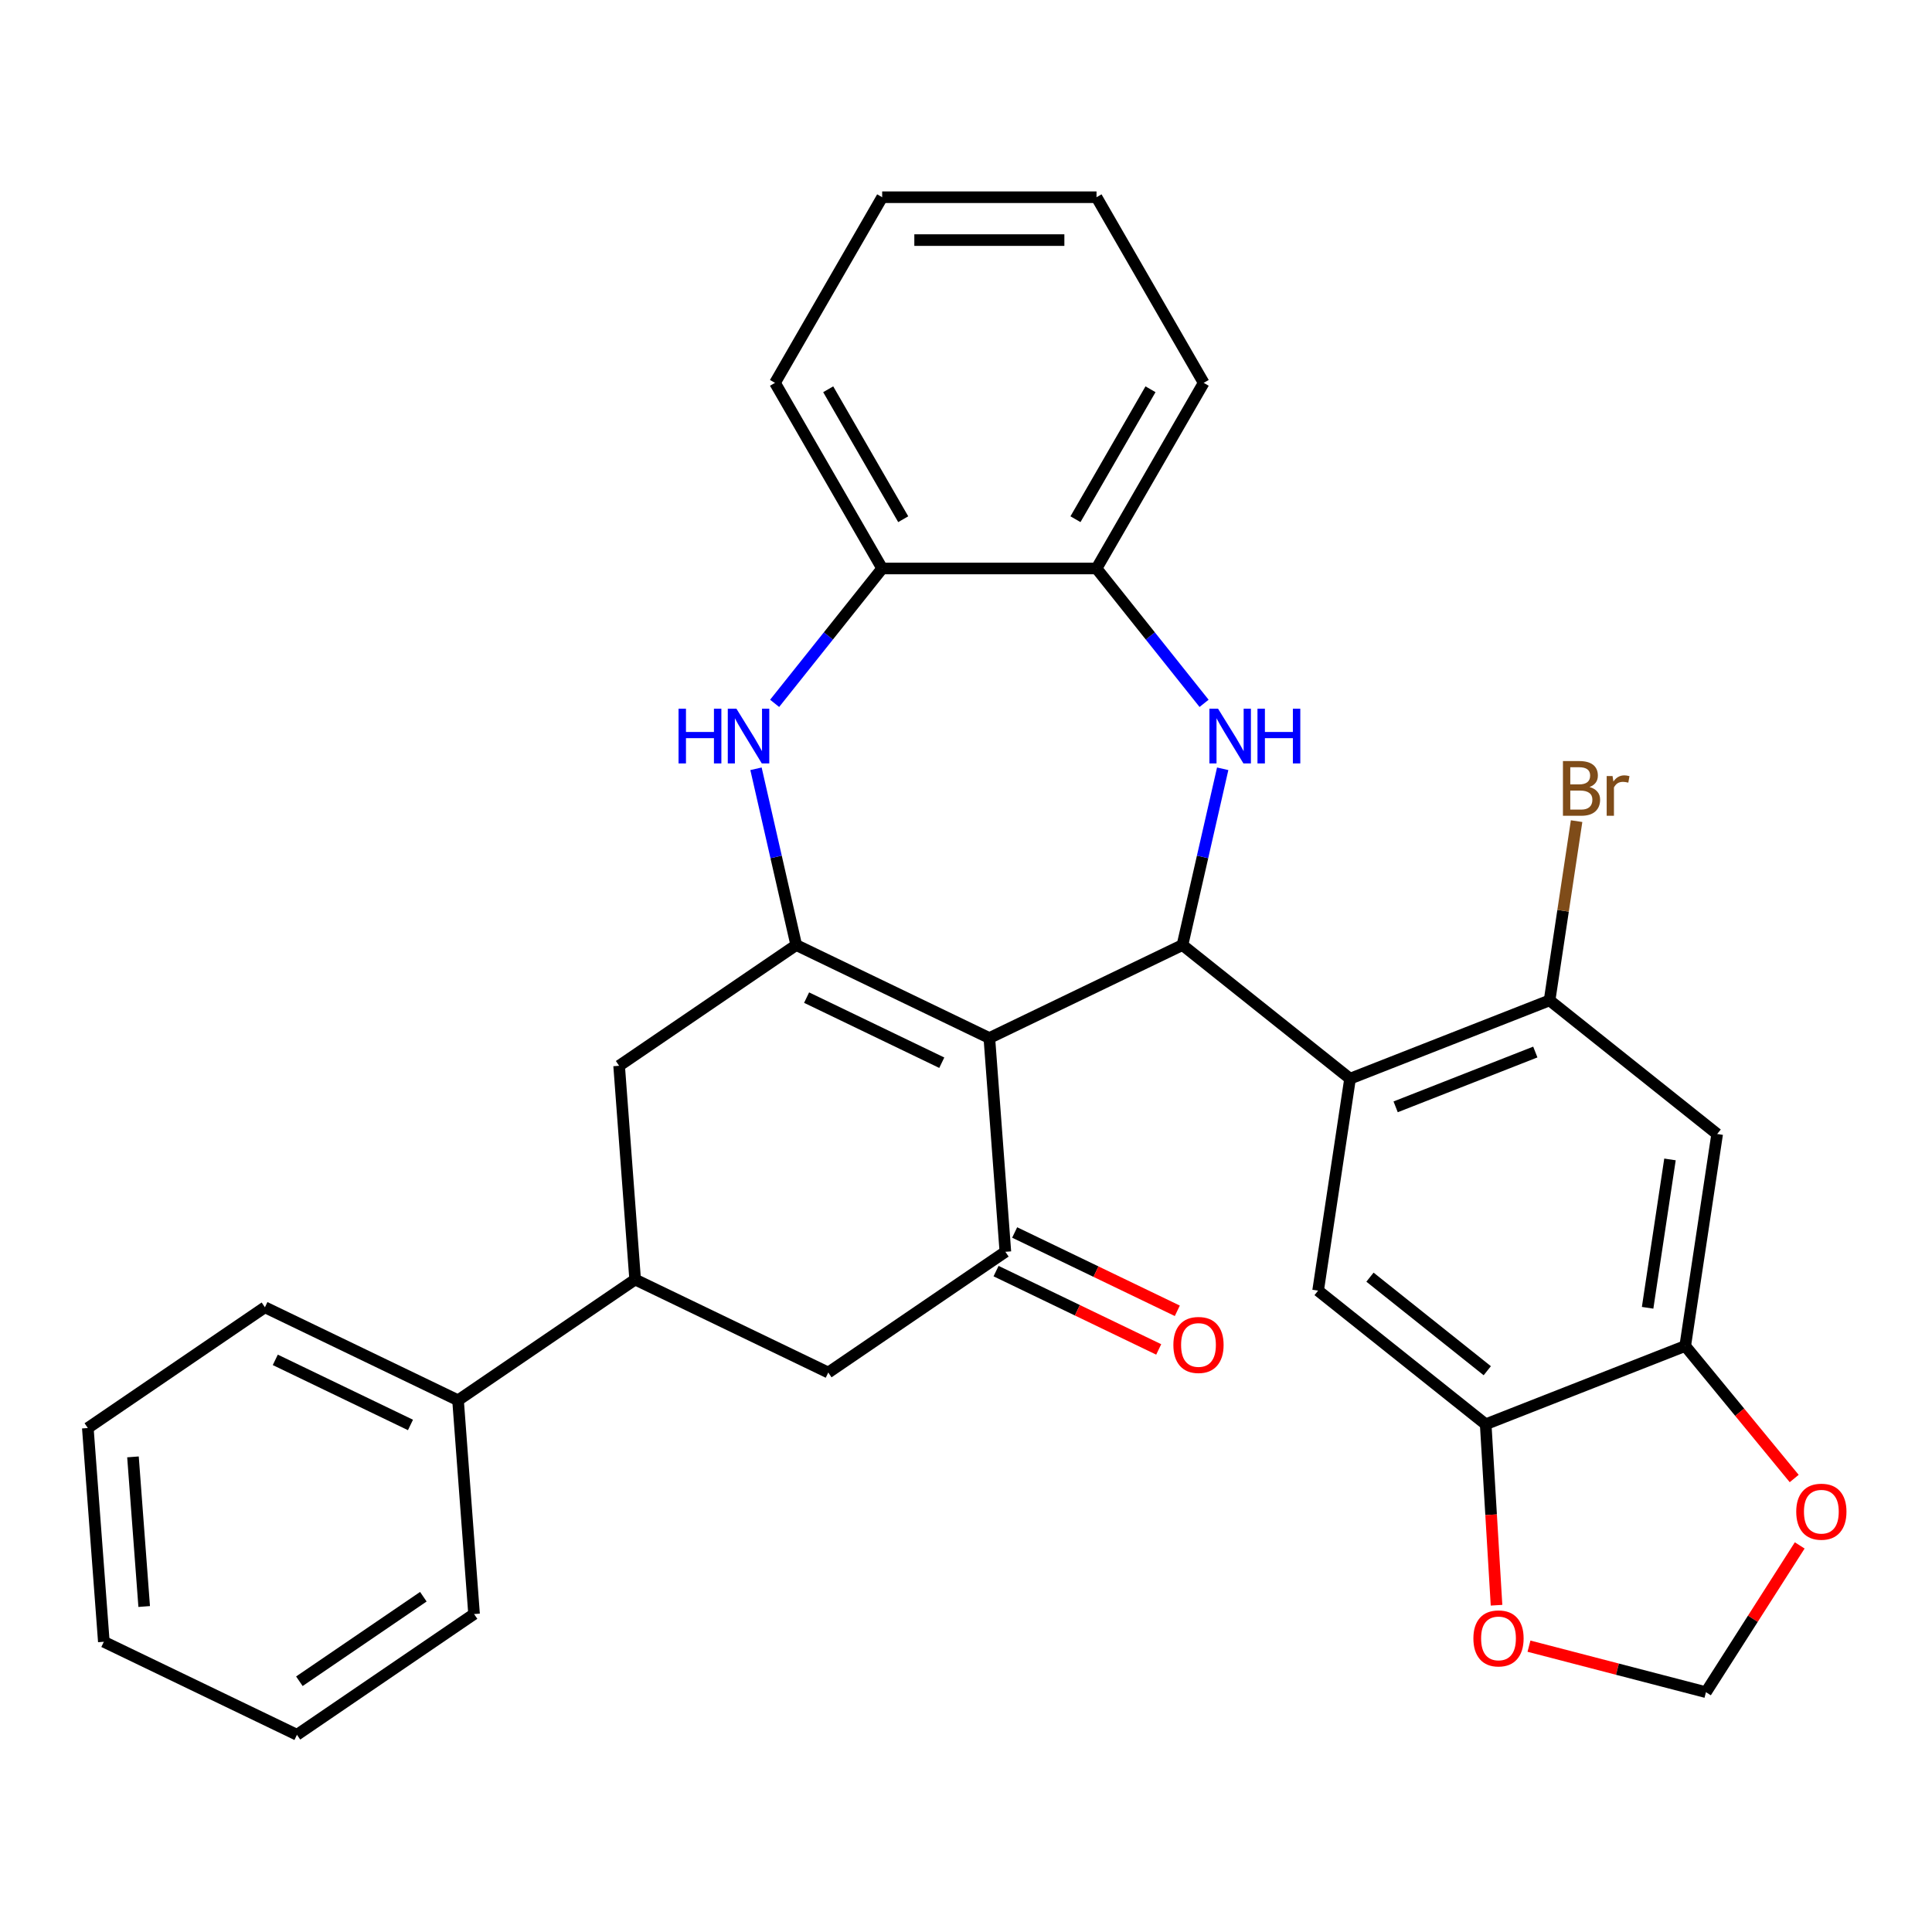 <?xml version='1.0' encoding='iso-8859-1'?>
<svg version='1.1' baseProfile='full'
              xmlns='http://www.w3.org/2000/svg'
                      xmlns:rdkit='http://www.rdkit.org/xml'
                      xmlns:xlink='http://www.w3.org/1999/xlink'
                  xml:space='preserve'
width='1000px' height='1000px' viewBox='0 0 1000 1000'>
<!-- END OF HEADER -->
<rect style='opacity:1.0;fill:#FFFFFF;stroke:none' width='1000' height='1000' x='0' y='0'> </rect>
<path class='bond-0' d='M 512.084,537.289 L 612.043,489.152' style='fill:none;fill-rule:evenodd;stroke:#000000;stroke-width:6px;stroke-linecap:butt;stroke-linejoin:miter;stroke-opacity:1' />
<path class='bond-1' d='M 512.084,537.289 L 412.126,489.152' style='fill:none;fill-rule:evenodd;stroke:#000000;stroke-width:6px;stroke-linecap:butt;stroke-linejoin:miter;stroke-opacity:1' />
<path class='bond-1' d='M 487.463,550.061 L 417.492,516.364' style='fill:none;fill-rule:evenodd;stroke:#000000;stroke-width:6px;stroke-linecap:butt;stroke-linejoin:miter;stroke-opacity:1' />
<path class='bond-4' d='M 512.084,537.289 L 520.375,647.925' style='fill:none;fill-rule:evenodd;stroke:#000000;stroke-width:6px;stroke-linecap:butt;stroke-linejoin:miter;stroke-opacity:1' />
<path class='bond-2' d='M 612.043,489.152 L 622.454,443.537' style='fill:none;fill-rule:evenodd;stroke:#000000;stroke-width:6px;stroke-linecap:butt;stroke-linejoin:miter;stroke-opacity:1' />
<path class='bond-2' d='M 622.454,443.537 L 632.866,397.921' style='fill:none;fill-rule:evenodd;stroke:#0000FF;stroke-width:6px;stroke-linecap:butt;stroke-linejoin:miter;stroke-opacity:1' />
<path class='bond-3' d='M 612.043,489.152 L 698.784,558.325' style='fill:none;fill-rule:evenodd;stroke:#000000;stroke-width:6px;stroke-linecap:butt;stroke-linejoin:miter;stroke-opacity:1' />
<path class='bond-5' d='M 412.126,489.152 L 401.714,443.537' style='fill:none;fill-rule:evenodd;stroke:#000000;stroke-width:6px;stroke-linecap:butt;stroke-linejoin:miter;stroke-opacity:1' />
<path class='bond-5' d='M 401.714,443.537 L 391.303,397.921' style='fill:none;fill-rule:evenodd;stroke:#0000FF;stroke-width:6px;stroke-linecap:butt;stroke-linejoin:miter;stroke-opacity:1' />
<path class='bond-10' d='M 412.126,489.152 L 320.458,551.65' style='fill:none;fill-rule:evenodd;stroke:#000000;stroke-width:6px;stroke-linecap:butt;stroke-linejoin:miter;stroke-opacity:1' />
<path class='bond-9' d='M 623.227,364.054 L 595.392,329.15' style='fill:none;fill-rule:evenodd;stroke:#0000FF;stroke-width:6px;stroke-linecap:butt;stroke-linejoin:miter;stroke-opacity:1' />
<path class='bond-9' d='M 595.392,329.15 L 567.557,294.247' style='fill:none;fill-rule:evenodd;stroke:#000000;stroke-width:6px;stroke-linecap:butt;stroke-linejoin:miter;stroke-opacity:1' />
<path class='bond-6' d='M 698.784,558.325 L 802.06,517.792' style='fill:none;fill-rule:evenodd;stroke:#000000;stroke-width:6px;stroke-linecap:butt;stroke-linejoin:miter;stroke-opacity:1' />
<path class='bond-6' d='M 722.382,572.901 L 794.676,544.528' style='fill:none;fill-rule:evenodd;stroke:#000000;stroke-width:6px;stroke-linecap:butt;stroke-linejoin:miter;stroke-opacity:1' />
<path class='bond-7' d='M 698.784,558.325 L 682.248,668.032' style='fill:none;fill-rule:evenodd;stroke:#000000;stroke-width:6px;stroke-linecap:butt;stroke-linejoin:miter;stroke-opacity:1' />
<path class='bond-15' d='M 520.375,647.925 L 428.707,710.423' style='fill:none;fill-rule:evenodd;stroke:#000000;stroke-width:6px;stroke-linecap:butt;stroke-linejoin:miter;stroke-opacity:1' />
<path class='bond-18' d='M 515.561,657.921 L 557.654,678.192' style='fill:none;fill-rule:evenodd;stroke:#000000;stroke-width:6px;stroke-linecap:butt;stroke-linejoin:miter;stroke-opacity:1' />
<path class='bond-18' d='M 557.654,678.192 L 599.747,698.462' style='fill:none;fill-rule:evenodd;stroke:#FF0000;stroke-width:6px;stroke-linecap:butt;stroke-linejoin:miter;stroke-opacity:1' />
<path class='bond-18' d='M 525.189,637.929 L 567.282,658.2' style='fill:none;fill-rule:evenodd;stroke:#000000;stroke-width:6px;stroke-linecap:butt;stroke-linejoin:miter;stroke-opacity:1' />
<path class='bond-18' d='M 567.282,658.2 L 609.374,678.471' style='fill:none;fill-rule:evenodd;stroke:#FF0000;stroke-width:6px;stroke-linecap:butt;stroke-linejoin:miter;stroke-opacity:1' />
<path class='bond-13' d='M 400.942,364.054 L 428.777,329.15' style='fill:none;fill-rule:evenodd;stroke:#0000FF;stroke-width:6px;stroke-linecap:butt;stroke-linejoin:miter;stroke-opacity:1' />
<path class='bond-13' d='M 428.777,329.15 L 456.611,294.247' style='fill:none;fill-rule:evenodd;stroke:#000000;stroke-width:6px;stroke-linecap:butt;stroke-linejoin:miter;stroke-opacity:1' />
<path class='bond-8' d='M 802.06,517.792 L 888.801,586.966' style='fill:none;fill-rule:evenodd;stroke:#000000;stroke-width:6px;stroke-linecap:butt;stroke-linejoin:miter;stroke-opacity:1' />
<path class='bond-21' d='M 802.06,517.792 L 809.052,471.406' style='fill:none;fill-rule:evenodd;stroke:#000000;stroke-width:6px;stroke-linecap:butt;stroke-linejoin:miter;stroke-opacity:1' />
<path class='bond-21' d='M 809.052,471.406 L 816.044,425.019' style='fill:none;fill-rule:evenodd;stroke:#7F4C19;stroke-width:6px;stroke-linecap:butt;stroke-linejoin:miter;stroke-opacity:1' />
<path class='bond-11' d='M 682.248,668.032 L 768.989,737.206' style='fill:none;fill-rule:evenodd;stroke:#000000;stroke-width:6px;stroke-linecap:butt;stroke-linejoin:miter;stroke-opacity:1' />
<path class='bond-11' d='M 709.094,661.06 L 769.813,709.481' style='fill:none;fill-rule:evenodd;stroke:#000000;stroke-width:6px;stroke-linecap:butt;stroke-linejoin:miter;stroke-opacity:1' />
<path class='bond-34' d='M 888.801,586.966 L 872.266,696.673' style='fill:none;fill-rule:evenodd;stroke:#000000;stroke-width:6px;stroke-linecap:butt;stroke-linejoin:miter;stroke-opacity:1' />
<path class='bond-34' d='M 864.38,600.115 L 852.805,676.91' style='fill:none;fill-rule:evenodd;stroke:#000000;stroke-width:6px;stroke-linecap:butt;stroke-linejoin:miter;stroke-opacity:1' />
<path class='bond-22' d='M 567.557,294.247 L 623.03,198.165' style='fill:none;fill-rule:evenodd;stroke:#000000;stroke-width:6px;stroke-linecap:butt;stroke-linejoin:miter;stroke-opacity:1' />
<path class='bond-22' d='M 556.662,268.74 L 595.493,201.483' style='fill:none;fill-rule:evenodd;stroke:#000000;stroke-width:6px;stroke-linecap:butt;stroke-linejoin:miter;stroke-opacity:1' />
<path class='bond-32' d='M 567.557,294.247 L 456.611,294.247' style='fill:none;fill-rule:evenodd;stroke:#000000;stroke-width:6px;stroke-linecap:butt;stroke-linejoin:miter;stroke-opacity:1' />
<path class='bond-31' d='M 320.458,551.65 L 328.749,662.285' style='fill:none;fill-rule:evenodd;stroke:#000000;stroke-width:6px;stroke-linecap:butt;stroke-linejoin:miter;stroke-opacity:1' />
<path class='bond-12' d='M 768.989,737.206 L 872.266,696.673' style='fill:none;fill-rule:evenodd;stroke:#000000;stroke-width:6px;stroke-linecap:butt;stroke-linejoin:miter;stroke-opacity:1' />
<path class='bond-16' d='M 768.989,737.206 L 771.795,784.032' style='fill:none;fill-rule:evenodd;stroke:#000000;stroke-width:6px;stroke-linecap:butt;stroke-linejoin:miter;stroke-opacity:1' />
<path class='bond-16' d='M 771.795,784.032 L 774.6,830.859' style='fill:none;fill-rule:evenodd;stroke:#FF0000;stroke-width:6px;stroke-linecap:butt;stroke-linejoin:miter;stroke-opacity:1' />
<path class='bond-17' d='M 872.266,696.673 L 900.47,730.974' style='fill:none;fill-rule:evenodd;stroke:#000000;stroke-width:6px;stroke-linecap:butt;stroke-linejoin:miter;stroke-opacity:1' />
<path class='bond-17' d='M 900.47,730.974 L 928.674,765.275' style='fill:none;fill-rule:evenodd;stroke:#FF0000;stroke-width:6px;stroke-linecap:butt;stroke-linejoin:miter;stroke-opacity:1' />
<path class='bond-23' d='M 456.611,294.247 L 401.138,198.165' style='fill:none;fill-rule:evenodd;stroke:#000000;stroke-width:6px;stroke-linecap:butt;stroke-linejoin:miter;stroke-opacity:1' />
<path class='bond-23' d='M 467.507,268.74 L 428.676,201.483' style='fill:none;fill-rule:evenodd;stroke:#000000;stroke-width:6px;stroke-linecap:butt;stroke-linejoin:miter;stroke-opacity:1' />
<path class='bond-14' d='M 328.749,662.285 L 428.707,710.423' style='fill:none;fill-rule:evenodd;stroke:#000000;stroke-width:6px;stroke-linecap:butt;stroke-linejoin:miter;stroke-opacity:1' />
<path class='bond-20' d='M 328.749,662.285 L 237.081,724.783' style='fill:none;fill-rule:evenodd;stroke:#000000;stroke-width:6px;stroke-linecap:butt;stroke-linejoin:miter;stroke-opacity:1' />
<path class='bond-19' d='M 791.398,852.053 L 837.2,863.959' style='fill:none;fill-rule:evenodd;stroke:#FF0000;stroke-width:6px;stroke-linecap:butt;stroke-linejoin:miter;stroke-opacity:1' />
<path class='bond-19' d='M 837.2,863.959 L 883.001,875.865' style='fill:none;fill-rule:evenodd;stroke:#000000;stroke-width:6px;stroke-linecap:butt;stroke-linejoin:miter;stroke-opacity:1' />
<path class='bond-35' d='M 931.528,799.903 L 907.265,837.884' style='fill:none;fill-rule:evenodd;stroke:#FF0000;stroke-width:6px;stroke-linecap:butt;stroke-linejoin:miter;stroke-opacity:1' />
<path class='bond-35' d='M 907.265,837.884 L 883.001,875.865' style='fill:none;fill-rule:evenodd;stroke:#000000;stroke-width:6px;stroke-linecap:butt;stroke-linejoin:miter;stroke-opacity:1' />
<path class='bond-24' d='M 237.081,724.783 L 137.122,676.646' style='fill:none;fill-rule:evenodd;stroke:#000000;stroke-width:6px;stroke-linecap:butt;stroke-linejoin:miter;stroke-opacity:1' />
<path class='bond-24' d='M 212.46,737.555 L 142.489,703.858' style='fill:none;fill-rule:evenodd;stroke:#000000;stroke-width:6px;stroke-linecap:butt;stroke-linejoin:miter;stroke-opacity:1' />
<path class='bond-25' d='M 237.081,724.783 L 245.372,835.419' style='fill:none;fill-rule:evenodd;stroke:#000000;stroke-width:6px;stroke-linecap:butt;stroke-linejoin:miter;stroke-opacity:1' />
<path class='bond-26' d='M 623.03,198.165 L 567.557,102.083' style='fill:none;fill-rule:evenodd;stroke:#000000;stroke-width:6px;stroke-linecap:butt;stroke-linejoin:miter;stroke-opacity:1' />
<path class='bond-27' d='M 401.138,198.165 L 456.611,102.083' style='fill:none;fill-rule:evenodd;stroke:#000000;stroke-width:6px;stroke-linecap:butt;stroke-linejoin:miter;stroke-opacity:1' />
<path class='bond-29' d='M 137.122,676.646 L 45.455,739.144' style='fill:none;fill-rule:evenodd;stroke:#000000;stroke-width:6px;stroke-linecap:butt;stroke-linejoin:miter;stroke-opacity:1' />
<path class='bond-28' d='M 245.372,835.419 L 153.704,897.917' style='fill:none;fill-rule:evenodd;stroke:#000000;stroke-width:6px;stroke-linecap:butt;stroke-linejoin:miter;stroke-opacity:1' />
<path class='bond-28' d='M 219.122,826.46 L 154.955,870.209' style='fill:none;fill-rule:evenodd;stroke:#000000;stroke-width:6px;stroke-linecap:butt;stroke-linejoin:miter;stroke-opacity:1' />
<path class='bond-33' d='M 567.557,102.083 L 456.611,102.083' style='fill:none;fill-rule:evenodd;stroke:#000000;stroke-width:6px;stroke-linecap:butt;stroke-linejoin:miter;stroke-opacity:1' />
<path class='bond-33' d='M 550.915,124.272 L 473.253,124.272' style='fill:none;fill-rule:evenodd;stroke:#000000;stroke-width:6px;stroke-linecap:butt;stroke-linejoin:miter;stroke-opacity:1' />
<path class='bond-30' d='M 153.704,897.917 L 53.745,849.779' style='fill:none;fill-rule:evenodd;stroke:#000000;stroke-width:6px;stroke-linecap:butt;stroke-linejoin:miter;stroke-opacity:1' />
<path class='bond-36' d='M 45.455,739.144 L 53.745,849.779' style='fill:none;fill-rule:evenodd;stroke:#000000;stroke-width:6px;stroke-linecap:butt;stroke-linejoin:miter;stroke-opacity:1' />
<path class='bond-36' d='M 68.825,754.081 L 74.629,831.526' style='fill:none;fill-rule:evenodd;stroke:#000000;stroke-width:6px;stroke-linecap:butt;stroke-linejoin:miter;stroke-opacity:1' />
<path  class='atom-3' d='M 630.471 366.828
L 639.751 381.828
Q 640.671 383.308, 642.151 385.988
Q 643.631 388.668, 643.711 388.828
L 643.711 366.828
L 647.471 366.828
L 647.471 395.148
L 643.591 395.148
L 633.631 378.748
Q 632.471 376.828, 631.231 374.628
Q 630.031 372.428, 629.671 371.748
L 629.671 395.148
L 625.991 395.148
L 625.991 366.828
L 630.471 366.828
' fill='#0000FF'/>
<path  class='atom-3' d='M 650.871 366.828
L 654.711 366.828
L 654.711 378.868
L 669.191 378.868
L 669.191 366.828
L 673.031 366.828
L 673.031 395.148
L 669.191 395.148
L 669.191 382.068
L 654.711 382.068
L 654.711 395.148
L 650.871 395.148
L 650.871 366.828
' fill='#0000FF'/>
<path  class='atom-6' d='M 351.218 366.828
L 355.058 366.828
L 355.058 378.868
L 369.538 378.868
L 369.538 366.828
L 373.378 366.828
L 373.378 395.148
L 369.538 395.148
L 369.538 382.068
L 355.058 382.068
L 355.058 395.148
L 351.218 395.148
L 351.218 366.828
' fill='#0000FF'/>
<path  class='atom-6' d='M 381.178 366.828
L 390.458 381.828
Q 391.378 383.308, 392.858 385.988
Q 394.338 388.668, 394.418 388.828
L 394.418 366.828
L 398.178 366.828
L 398.178 395.148
L 394.298 395.148
L 384.338 378.748
Q 383.178 376.828, 381.938 374.628
Q 380.738 372.428, 380.378 371.748
L 380.378 395.148
L 376.698 395.148
L 376.698 366.828
L 381.178 366.828
' fill='#0000FF'/>
<path  class='atom-17' d='M 762.624 848.033
Q 762.624 841.233, 765.984 837.433
Q 769.344 833.633, 775.624 833.633
Q 781.904 833.633, 785.264 837.433
Q 788.624 841.233, 788.624 848.033
Q 788.624 854.913, 785.224 858.833
Q 781.824 862.713, 775.624 862.713
Q 769.384 862.713, 765.984 858.833
Q 762.624 854.953, 762.624 848.033
M 775.624 859.513
Q 779.944 859.513, 782.264 856.633
Q 784.624 853.713, 784.624 848.033
Q 784.624 842.473, 782.264 839.673
Q 779.944 836.833, 775.624 836.833
Q 771.304 836.833, 768.944 839.633
Q 766.624 842.433, 766.624 848.033
Q 766.624 853.753, 768.944 856.633
Q 771.304 859.513, 775.624 859.513
' fill='#FF0000'/>
<path  class='atom-18' d='M 929.729 782.449
Q 929.729 775.649, 933.089 771.849
Q 936.449 768.049, 942.729 768.049
Q 949.009 768.049, 952.369 771.849
Q 955.729 775.649, 955.729 782.449
Q 955.729 789.329, 952.329 793.249
Q 948.929 797.129, 942.729 797.129
Q 936.489 797.129, 933.089 793.249
Q 929.729 789.369, 929.729 782.449
M 942.729 793.929
Q 947.049 793.929, 949.369 791.049
Q 951.729 788.129, 951.729 782.449
Q 951.729 776.889, 949.369 774.089
Q 947.049 771.249, 942.729 771.249
Q 938.409 771.249, 936.049 774.049
Q 933.729 776.849, 933.729 782.449
Q 933.729 788.169, 936.049 791.049
Q 938.409 793.929, 942.729 793.929
' fill='#FF0000'/>
<path  class='atom-19' d='M 607.334 696.143
Q 607.334 689.343, 610.694 685.543
Q 614.054 681.743, 620.334 681.743
Q 626.614 681.743, 629.974 685.543
Q 633.334 689.343, 633.334 696.143
Q 633.334 703.023, 629.934 706.943
Q 626.534 710.823, 620.334 710.823
Q 614.094 710.823, 610.694 706.943
Q 607.334 703.063, 607.334 696.143
M 620.334 707.623
Q 624.654 707.623, 626.974 704.743
Q 629.334 701.823, 629.334 696.143
Q 629.334 690.583, 626.974 687.783
Q 624.654 684.943, 620.334 684.943
Q 616.014 684.943, 613.654 687.743
Q 611.334 690.543, 611.334 696.143
Q 611.334 701.863, 613.654 704.743
Q 616.014 707.623, 620.334 707.623
' fill='#FF0000'/>
<path  class='atom-22' d='M 822.736 407.366
Q 825.456 408.126, 826.816 409.806
Q 828.216 411.446, 828.216 413.886
Q 828.216 417.806, 825.696 420.046
Q 823.216 422.246, 818.496 422.246
L 808.976 422.246
L 808.976 393.926
L 817.336 393.926
Q 822.176 393.926, 824.616 395.886
Q 827.056 397.846, 827.056 401.446
Q 827.056 405.726, 822.736 407.366
M 812.776 397.126
L 812.776 406.006
L 817.336 406.006
Q 820.136 406.006, 821.576 404.886
Q 823.056 403.726, 823.056 401.446
Q 823.056 397.126, 817.336 397.126
L 812.776 397.126
M 818.496 419.046
Q 821.256 419.046, 822.736 417.726
Q 824.216 416.406, 824.216 413.886
Q 824.216 411.566, 822.576 410.406
Q 820.976 409.206, 817.896 409.206
L 812.776 409.206
L 812.776 419.046
L 818.496 419.046
' fill='#7F4C19'/>
<path  class='atom-22' d='M 834.656 401.686
L 835.096 404.526
Q 837.256 401.326, 840.776 401.326
Q 841.896 401.326, 843.416 401.726
L 842.816 405.086
Q 841.096 404.686, 840.136 404.686
Q 838.456 404.686, 837.336 405.366
Q 836.256 406.006, 835.376 407.566
L 835.376 422.246
L 831.616 422.246
L 831.616 401.686
L 834.656 401.686
' fill='#7F4C19'/>
</svg>

